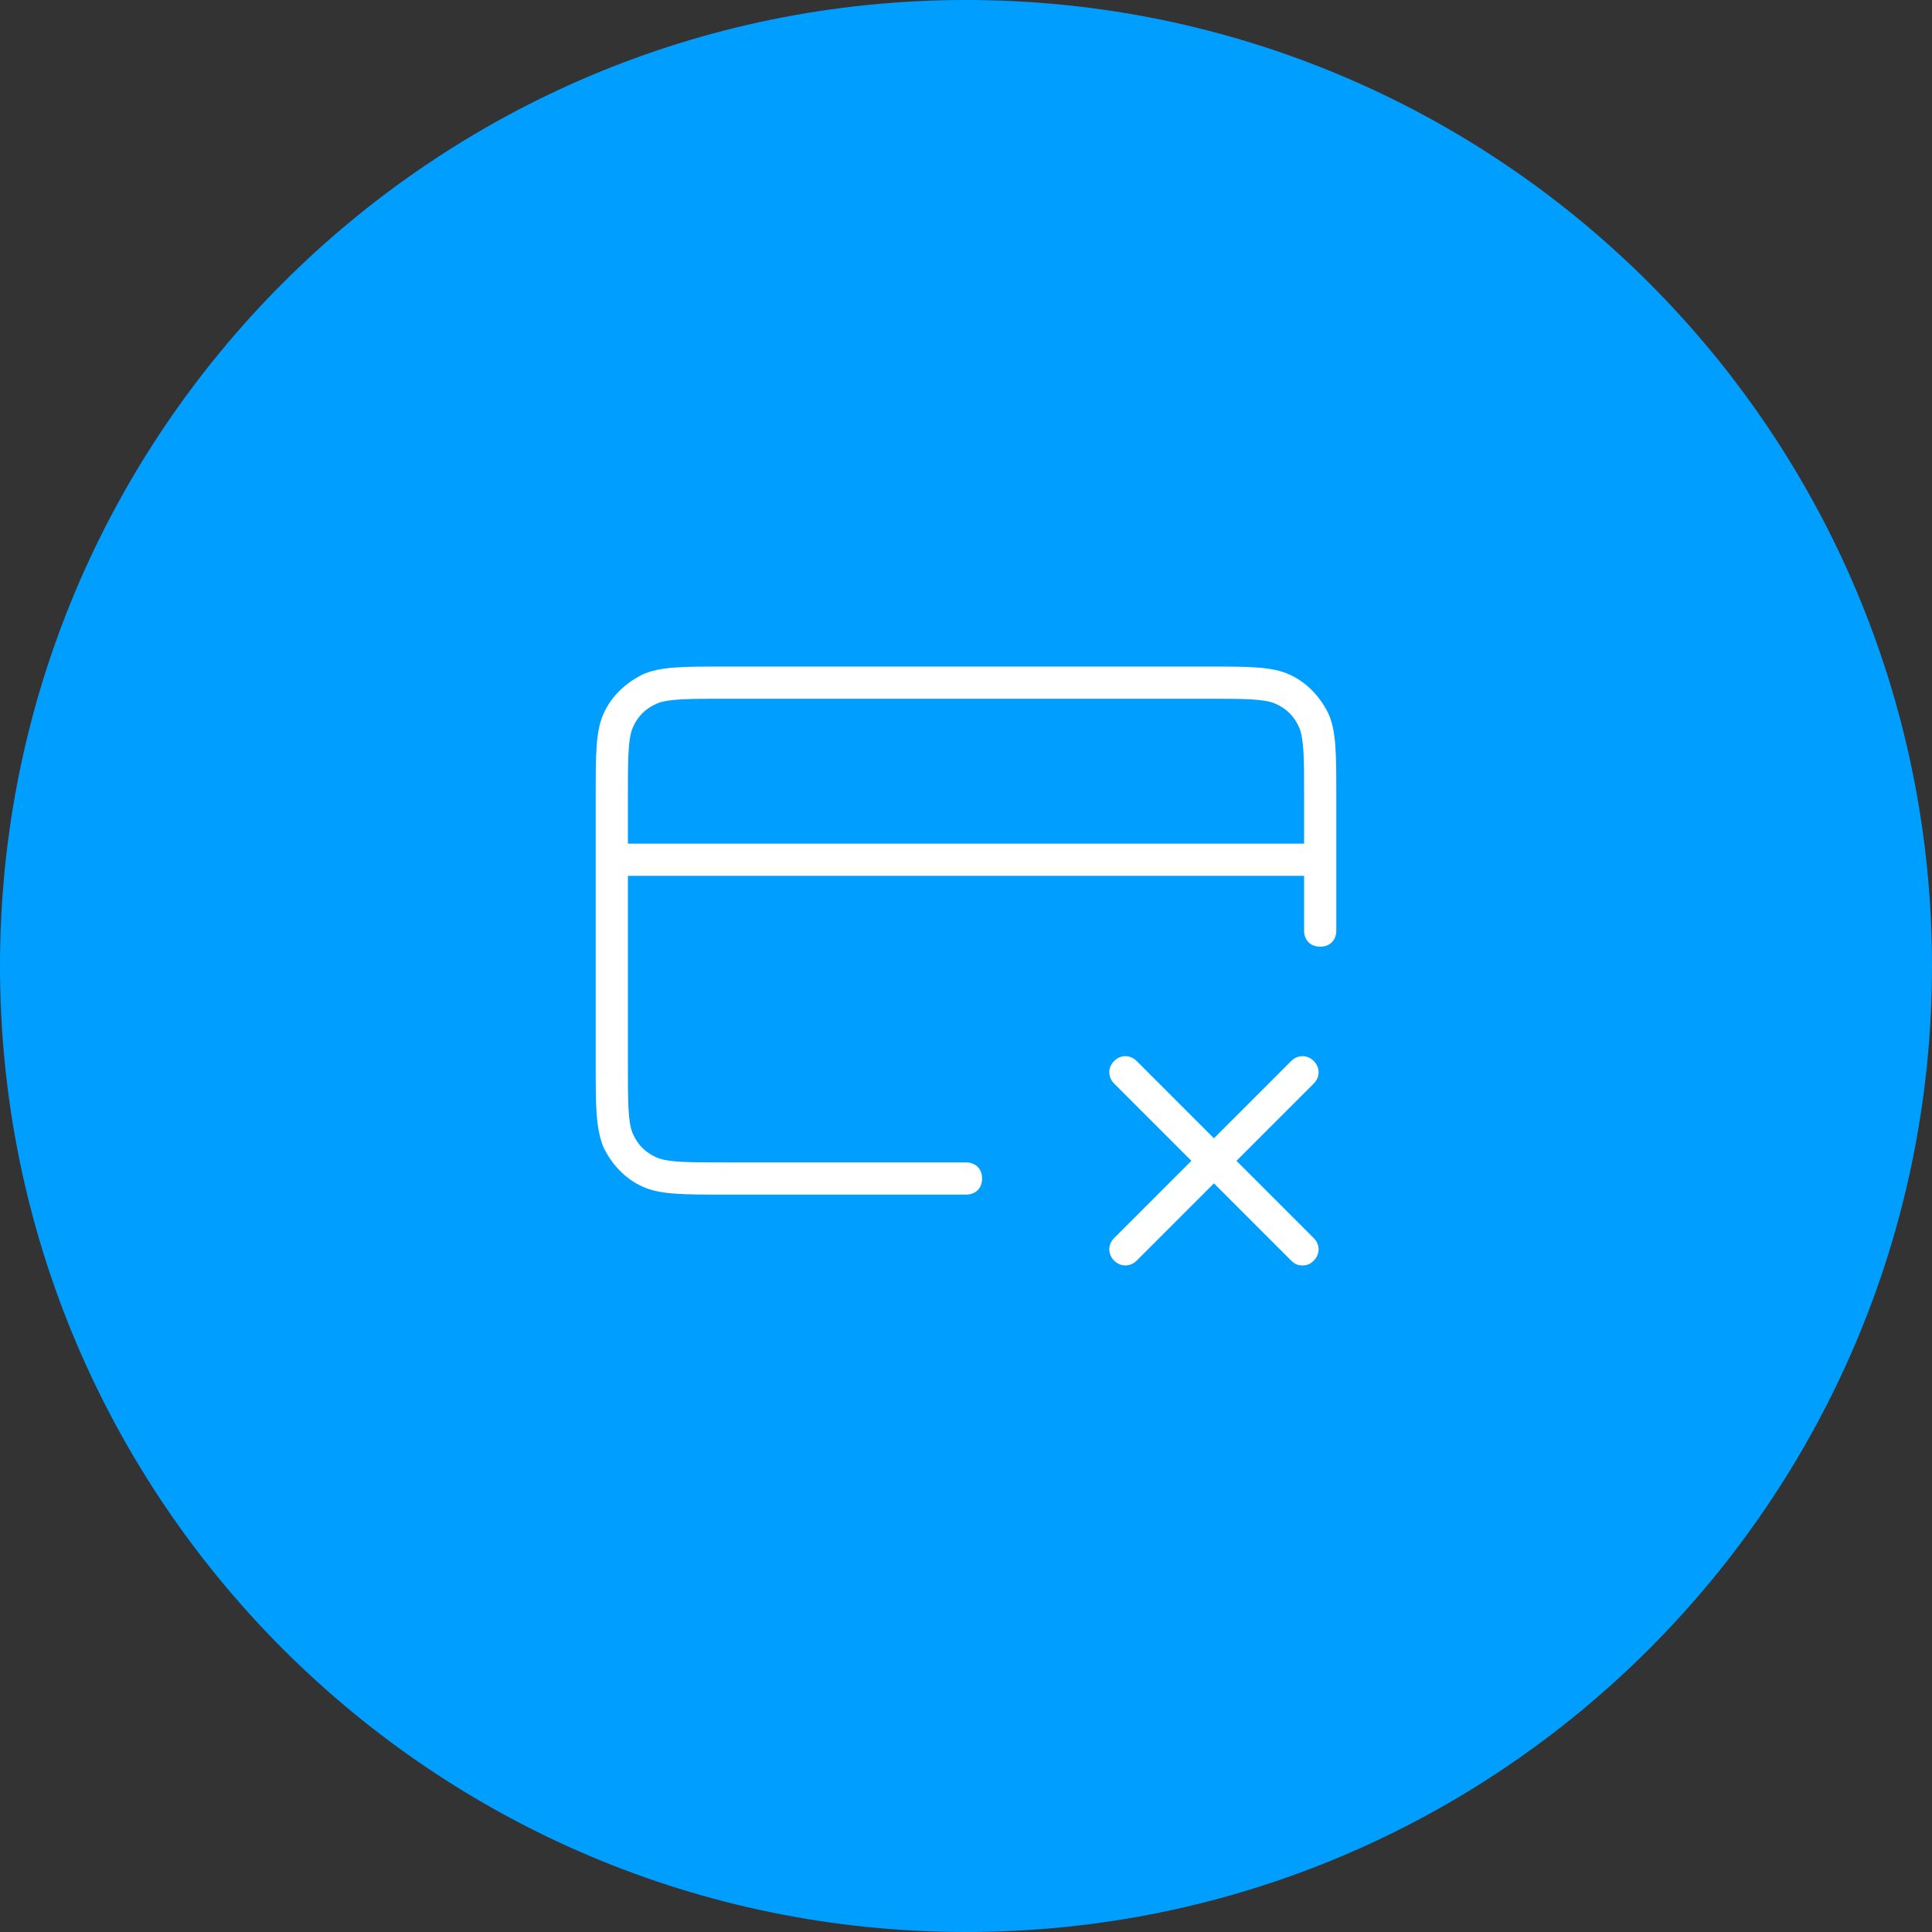 <svg width="120" height="120" viewBox="0 0 120 120" fill="none" xmlns="http://www.w3.org/2000/svg">
<rect x="0" y="0" width="120" height="120" fill="#333333" stroke="none"/>
<g clip-path="url(#clip0_1680_11469)">
<path d="M60 120C93.137 120 120 93.137 120 60C120 26.863 93.137 0 60 0C26.863 0 0 26.863 0 60C0 93.137 26.863 120 60 120Z" fill="#009FFF"/>
<path d="M80.9 78.6C80.6 78.6 80.4 78.5 80.2 78.3L75.4 73.5L70.6 78.3C70.2 78.7 69.6 78.7 69.2 78.3C68.8 77.9 68.8 77.3 69.2 76.9L74 72.1L69.2 67.3C68.8 66.9 68.8 66.3 69.2 65.9C69.6 65.5 70.2 65.5 70.6 65.9L75.4 70.7L80.2 65.9C80.6 65.5 81.2 65.5 81.6 65.9C82 66.3 82 66.9 81.6 67.3L76.8 72.1L81.6 76.9C82 77.3 82 77.9 81.6 78.3C81.4 78.5 81.2 78.6 80.9 78.6ZM60 74.2H45C42.4 74.2 41 74.2 39.9 73.7C38.8 73.2 38 72.3 37.5 71.3C37 70.1 37 68.7 37 66.2V49.4C37 46.8 37 45.4 37.5 44.3C38 43.2 38.9 42.4 39.9 41.9C41 41.4 42.4 41.4 45 41.4H75C77.6 41.4 79 41.4 80.1 41.9C81.2 42.4 82 43.3 82.5 44.3C83 45.4 83 46.8 83 49.4V57.8C83 58.4 82.6 58.8 82 58.8C81.4 58.8 81 58.4 81 57.8V54.4H39V66.2C39 68.4 39 69.7 39.3 70.4C39.6 71.1 40.1 71.6 40.8 71.9C41.5 72.2 42.8 72.2 45 72.2H60C60.6 72.2 61 72.6 61 73.2C61 73.8 60.6 74.2 60 74.2ZM39 52.4H81V49.4C81 47.2 81 45.9 80.7 45.2C80.4 44.5 79.9 44 79.2 43.7C78.5 43.4 77.2 43.4 75 43.4H45C42.8 43.4 41.5 43.4 40.8 43.7C40.1 44 39.6 44.5 39.3 45.2C39 45.9 39 47.2 39 49.4V52.4Z" fill="white"/>
</g>
<defs>
<clipPath id="clip0_1680_11469">
<rect width="120" height="120" fill="white"/>
</clipPath>
</defs>
</svg>
